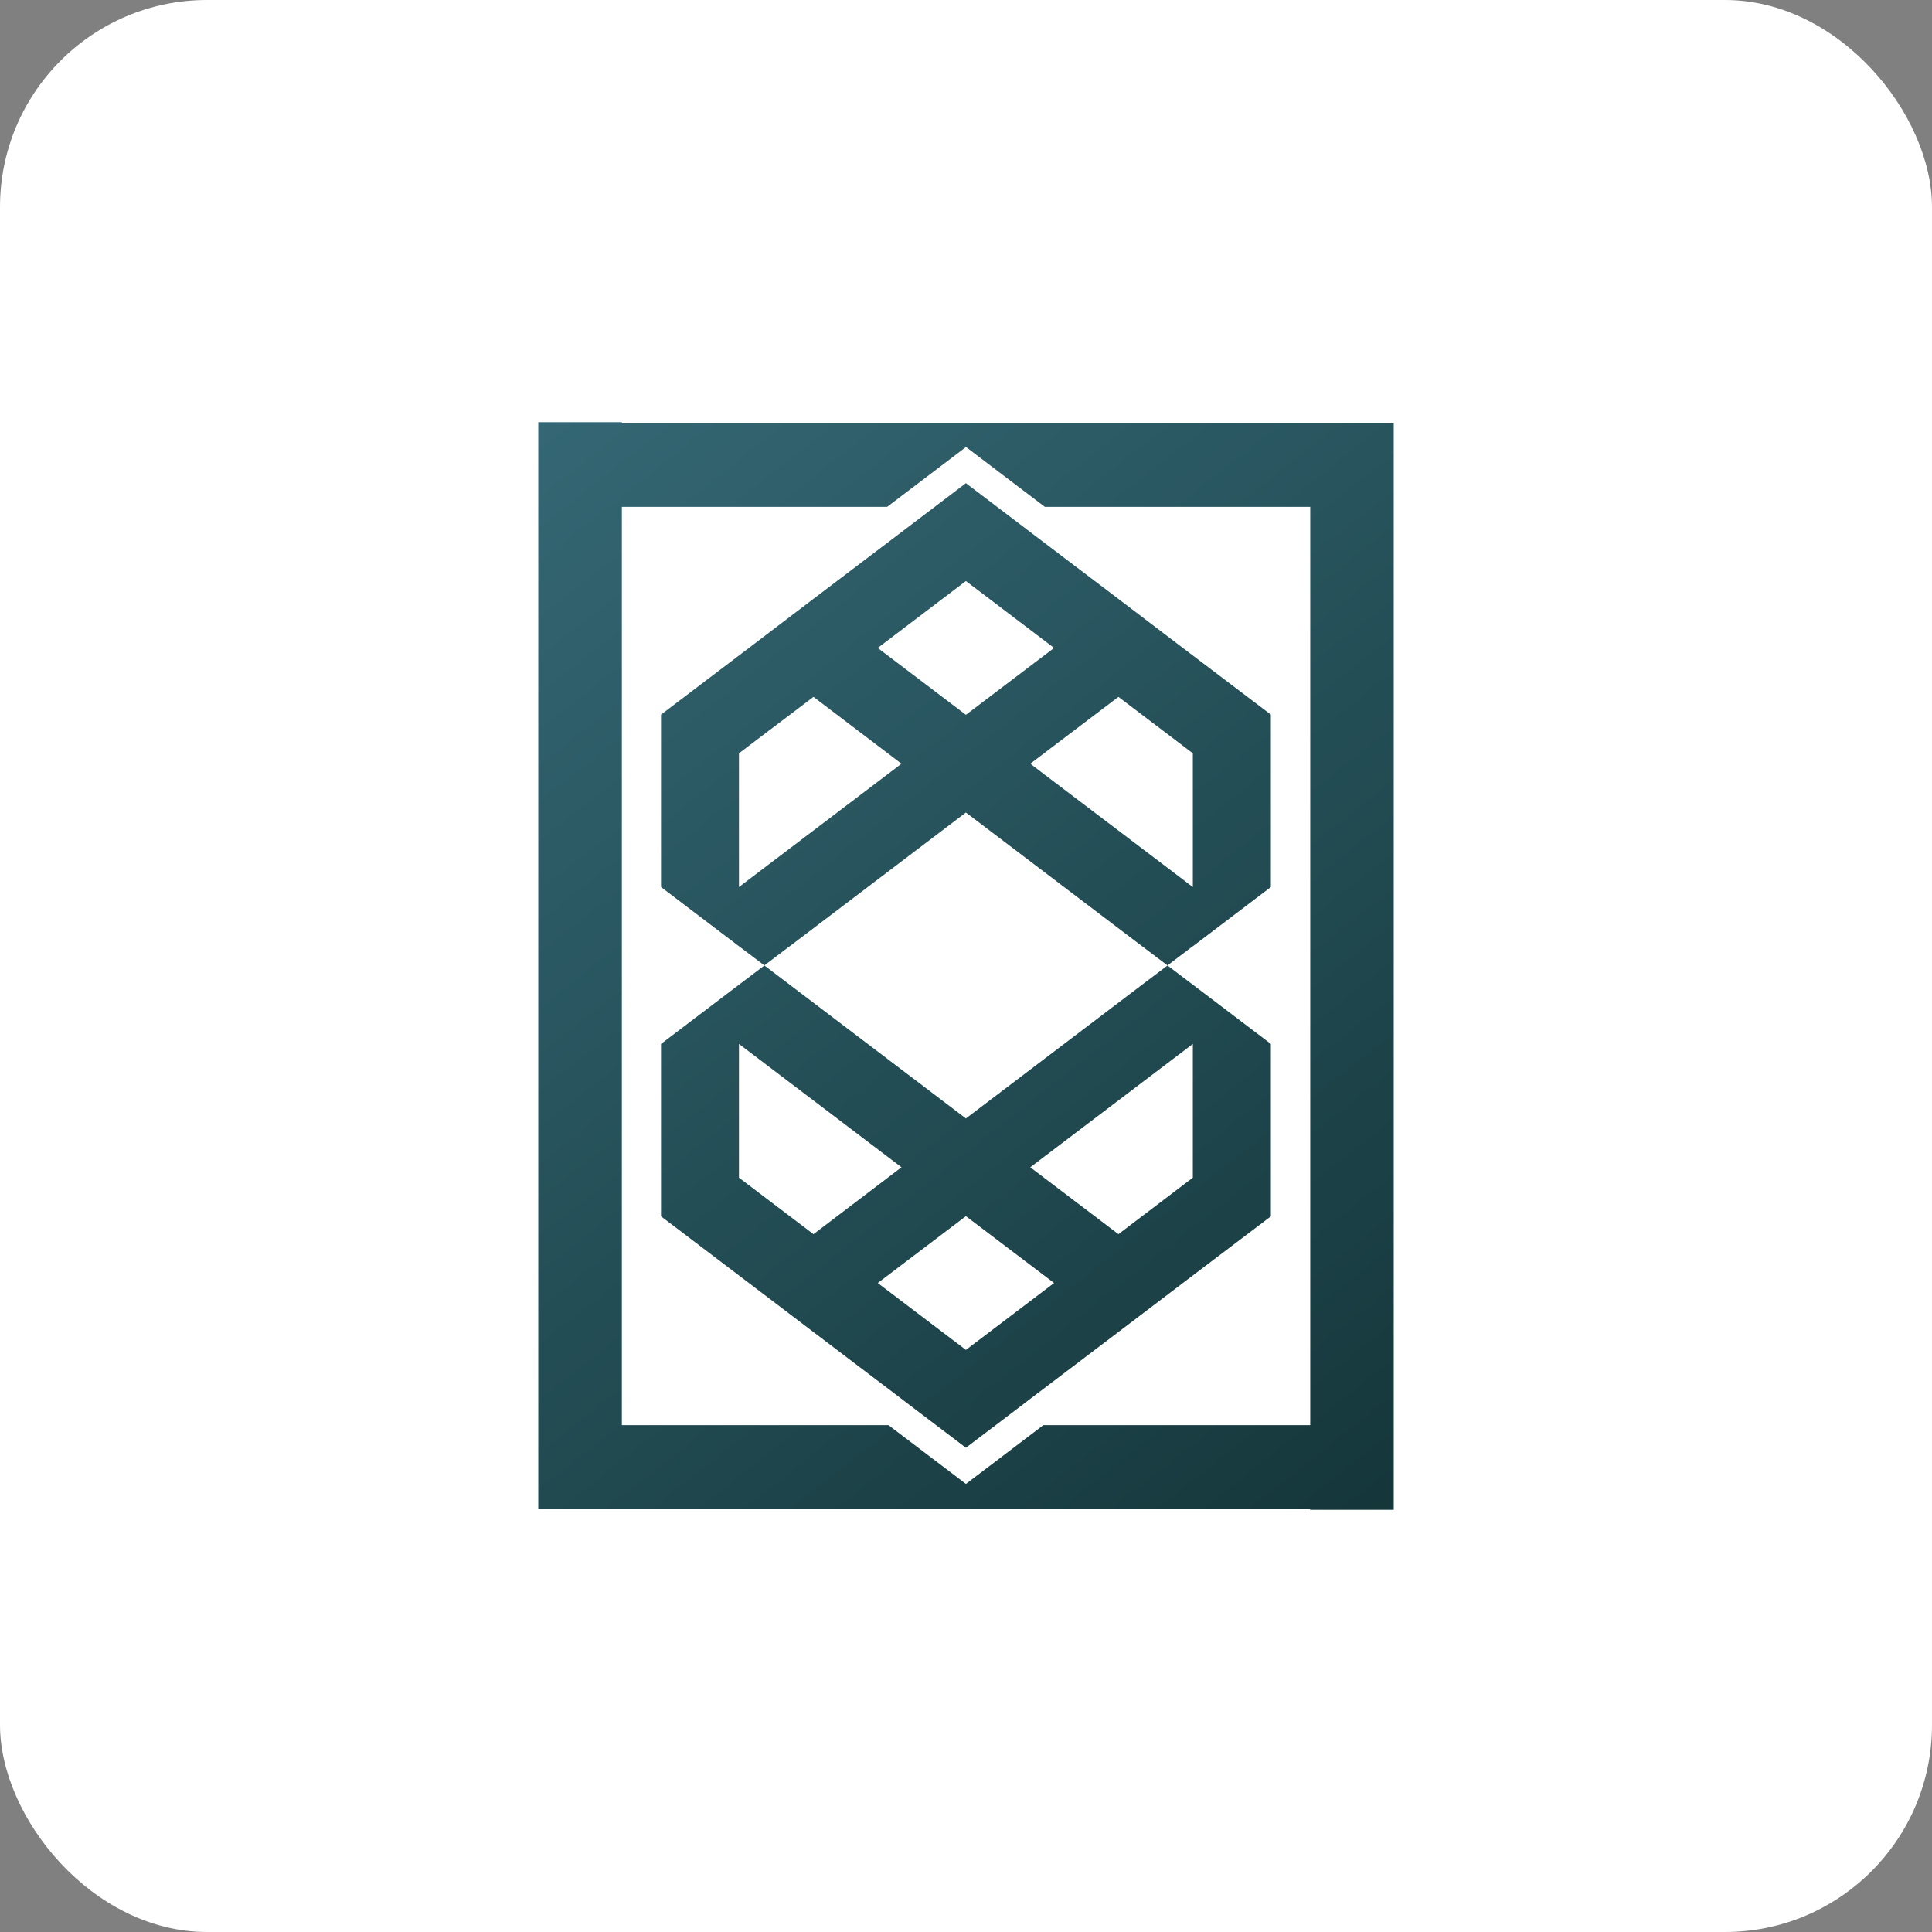 <?xml version="1.0" encoding="UTF-8"?>
<svg xmlns="http://www.w3.org/2000/svg" width="56" height="56" viewBox="0 0 56 56" fill="none">
  <rect x="0" y="0" width="56" height="56" fill="#808080" stroke="none"/>
  <rect width="56" height="56" rx="6" fill="white"></rect>
  <path d="M18.025 12.238V12.272H40.398V43.762H37.975V43.728H15.602V12.238H18.025ZM25.86 14.581L25.713 14.692H18.025V41.308H25.752L27.998 43.012L30.138 41.388L30.242 41.308H37.975L37.978 41.306V14.692H30.287L30.141 14.582L28 12.957L25.86 14.581ZM34.53 28.508L34.588 28.551L36.837 30.258V35.256L34.286 37.189L32.42 38.607L29.863 40.546L29.632 40.723L27.997 41.964L26.361 40.723L26.13 40.546L23.574 38.607L21.707 37.189L19.16 35.256V30.258L21.408 28.551L21.465 28.508L22.156 27.985L22.846 28.508L22.902 28.551L27.997 32.419L33.093 28.551L33.15 28.508L33.841 27.985L34.53 28.508ZM25.442 37.189L27.997 39.128L30.553 37.189L27.997 35.251L25.442 37.189ZM21.419 34.135L23.579 35.773L26.13 33.834L21.419 30.259V34.135ZM29.863 33.834L32.418 35.773L34.575 34.135V30.259L29.863 33.834ZM29.634 15.248L29.863 15.423L32.42 17.361L34.286 18.781L36.837 20.713V25.711L34.588 27.419L34.53 27.459L33.841 27.983L33.15 27.461L33.093 27.419L27.997 23.551L22.902 27.419L22.846 27.459L22.156 27.983L21.465 27.461L21.408 27.419L19.16 25.711V20.713L21.707 18.781L23.574 17.361L26.13 15.423L26.36 15.248L27.997 14.005L29.634 15.248ZM21.419 21.835V25.711L26.13 22.137L23.579 20.199L21.419 21.835ZM29.863 22.137L34.575 25.711V21.835L32.418 20.199L29.863 22.137ZM25.442 18.781L27.997 20.719L30.553 18.781L27.997 16.841L25.442 18.781Z" fill="url(#paint0_linear_1032_1790)"></path>
  <defs>
    <linearGradient id="paint0_linear_1032_1790" x1="15.604" y1="12.239" x2="41.605" y2="45.239" gradientUnits="userSpaceOnUse">
      <stop stop-color="#346774"></stop>
      <stop offset="1" stop-color="#133437"></stop>
    </linearGradient>
  </defs>
</svg>
